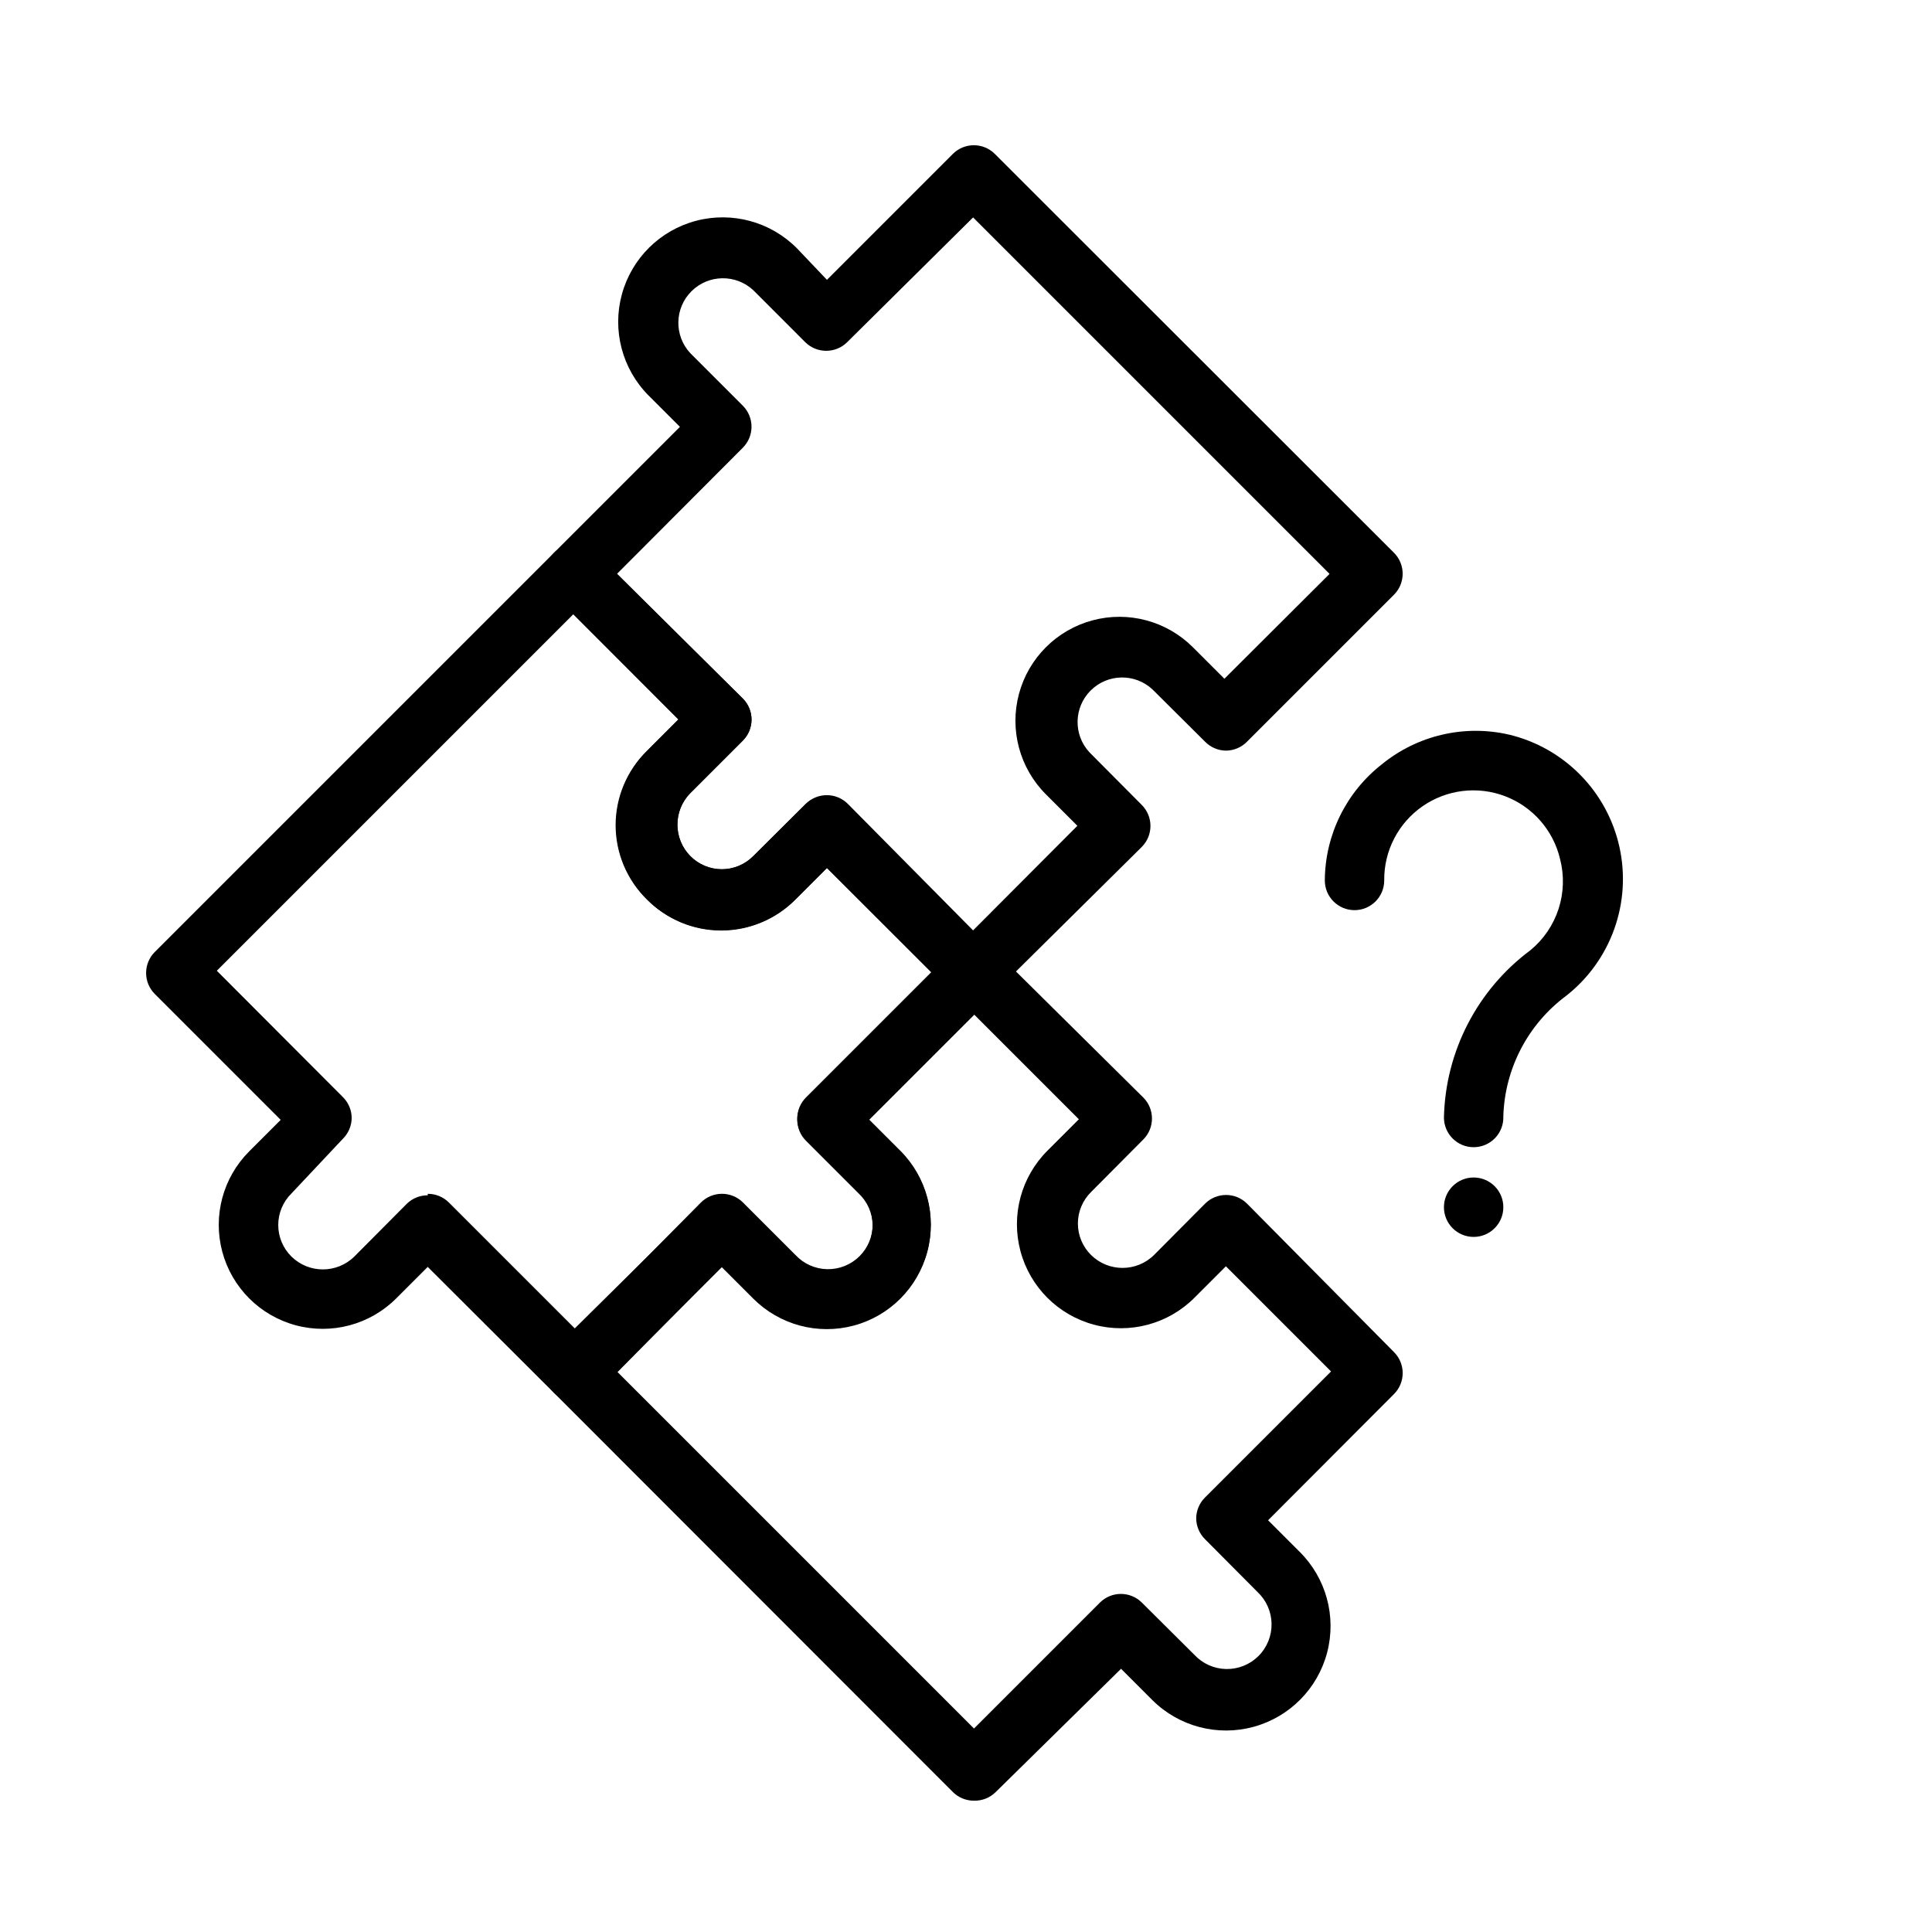 <?xml version="1.0" encoding="UTF-8"?>
<!-- Uploaded to: SVG Repo, www.svgrepo.com, Generator: SVG Repo Mixer Tools -->
<svg fill="#000000" width="800px" height="800px" version="1.1" viewBox="144 144 512 512" xmlns="http://www.w3.org/2000/svg">
 <g>
  <path d="m296.32 515.48c-2.078-0.027-4.059-0.879-5.512-2.359l-33.457-33.379-8.344 8.344c-6.961 6.961-17.105 9.68-26.613 7.133-9.508-2.547-16.934-9.977-19.484-19.484-2.547-9.508 0.172-19.652 7.133-26.613l8.344-8.344-33.379-33.379c-3.051-3.07-3.051-8.031 0-11.102l105.8-105.8c3.07-3.055 8.031-3.055 11.102 0l38.965 38.648c1.473 1.488 2.297 3.5 2.285 5.59-0.012 2.066-0.832 4.047-2.285 5.512l-13.934 13.934c-4.562 4.629-4.562 12.062 0 16.688 2.203 2.231 5.211 3.488 8.344 3.488 3.137 0 6.141-1.258 8.348-3.488l13.934-13.855h-0.004c3.074-3.051 8.031-3.051 11.102 0l38.965 39.359v0.004c3.055 3.07 3.055 8.027 0 11.098l-33.379 33.379 8.344 8.344h0.004c6.961 6.961 9.68 17.105 7.133 26.613-2.551 9.508-9.977 16.938-19.484 19.484s-19.656-0.172-26.613-7.133l-8.344-8.344-33.379 33.379c-1.488 1.473-3.496 2.293-5.59 2.281zm-38.965-55.105c2.09-0.012 4.102 0.812 5.586 2.285l33.379 33.379 33.457-33.062c1.465-1.457 3.445-2.277 5.508-2.285 2.094-0.012 4.106 0.809 5.59 2.285l13.934 13.934v-0.004c2.184 2.348 5.227 3.703 8.43 3.758 3.203 0.059 6.293-1.191 8.559-3.457s3.516-5.356 3.457-8.559c-0.055-3.203-1.41-6.246-3.758-8.43l-13.934-13.934c-1.473-1.484-2.293-3.496-2.281-5.59 0.008-2.062 0.828-4.043 2.281-5.508l33.379-33.457-27.789-27.711-8.344 8.344c-5.191 5.269-12.281 8.238-19.68 8.238-7.398 0-14.488-2.969-19.68-8.238-5.309-5.168-8.305-12.266-8.305-19.68 0-7.41 2.996-14.508 8.305-19.68l8.344-8.344-27.867-27.867-94.465 94.465 33.379 33.457c1.484 1.453 2.332 3.434 2.359 5.508-0.008 2.106-0.855 4.117-2.359 5.59l-13.617 14.484c-2.234 2.203-3.488 5.211-3.488 8.344 0 3.137 1.254 6.144 3.488 8.348 4.625 4.559 12.059 4.559 16.688 0l13.934-14.012c1.477-1.426 3.457-2.219 5.512-2.207z"/>
  <path d="m402.12 409.68c-2.094 0.012-4.106-0.809-5.59-2.281l-33.379-33.379-8.344 8.344c-7.031 7.031-17.277 9.777-26.883 7.207-9.605-2.574-17.105-10.078-19.68-19.684-2.574-9.602 0.172-19.852 7.203-26.883l8.344-8.344-32.984-33.062c-1.48-1.453-2.332-3.434-2.359-5.512 0.008-2.102 0.859-4.113 2.359-5.586l33.379-33.379-8.344-8.344c-6.961-7.031-9.645-17.242-7.035-26.785 2.609-9.543 10.113-16.973 19.68-19.484 9.57-2.512 19.754 0.273 26.715 7.301l7.949 8.348 33.379-33.379c3.07-3.051 8.027-3.051 11.098 0l105.8 105.72c3.055 3.07 3.055 8.027 0 11.098l-38.965 38.965v0.004c-1.473 1.5-3.484 2.352-5.59 2.359-2.078-0.027-4.059-0.879-5.512-2.359l-13.934-13.855c-4.652-4.336-11.902-4.207-16.398 0.289s-4.625 11.746-0.289 16.398l13.855 13.934c3.051 3.07 3.051 8.027 0 11.102l-39.359 38.965c-1.371 1.363-3.191 2.176-5.117 2.281zm-39.359-54.711c2.074 0.031 4.055 0.879 5.508 2.363l33.457 33.379 27.789-27.867-8.344-8.344c-6.961-6.961-9.68-17.109-7.133-26.617 2.547-9.508 9.977-16.934 19.484-19.484 9.508-2.547 19.652 0.172 26.613 7.133l8.344 8.344 27.867-27.789-94.465-94.465-33.375 33.066c-1.469 1.453-3.445 2.273-5.512 2.281-2.094 0.012-4.106-0.809-5.59-2.281l-13.773-13.777c-4.656-4.336-11.906-4.207-16.402 0.289-4.496 4.496-4.625 11.746-0.289 16.398l13.934 13.934c1.473 1.488 2.297 3.496 2.285 5.59-0.012 2.066-0.832 4.043-2.285 5.512l-33.375 33.453 33.375 33.062c1.473 1.488 2.297 3.5 2.285 5.59-0.012 2.066-0.832 4.047-2.285 5.512l-13.934 13.934c-4.562 4.629-4.562 12.062 0 16.688 2.203 2.231 5.211 3.488 8.344 3.488 3.137 0 6.141-1.258 8.348-3.488l13.934-13.855h-0.004c1.523-1.387 3.531-2.121 5.59-2.047z"/>
  <path d="m402.12 621.2c-2.094 0.012-4.106-0.809-5.59-2.285l-105.72-105.8c-1.48-1.453-2.332-3.438-2.359-5.512 0.008-2.106 0.859-4.117 2.359-5.59l38.965-39.359h0.004c1.465-1.453 3.445-2.273 5.508-2.285 2.094-0.012 4.106 0.812 5.59 2.285l13.934 13.934c2.184 2.344 5.227 3.699 8.43 3.758 3.203 0.055 6.293-1.191 8.559-3.457s3.516-5.356 3.457-8.559c-0.055-3.203-1.41-6.246-3.758-8.43l-13.934-13.934c-1.473-1.488-2.293-3.5-2.281-5.59 0.008-2.066 0.828-4.047 2.281-5.512l38.965-38.965h0.004c3.07-3.055 8.027-3.055 11.098 0l39.359 38.965h0.004c3.051 3.07 3.051 8.031 0 11.102l-13.855 13.934c-2.231 2.203-3.488 5.207-3.488 8.344 0 3.133 1.258 6.141 3.488 8.344 4.625 4.562 12.059 4.562 16.688 0l13.539-13.617c3.07-3.055 8.031-3.055 11.102 0l38.965 39.359c3.055 3.07 3.055 8.027 0 11.098l-33.379 33.457 8.344 8.344h0.004c7.031 6.961 9.812 17.145 7.301 26.715-2.512 9.566-9.941 17.07-19.484 19.68s-19.754-0.074-26.785-7.035l-8.344-8.344-33.219 32.668c-1.523 1.516-3.602 2.34-5.746 2.285zm-94.465-113.59 94.465 94.465 33.379-33.379h-0.004c3.07-3.051 8.031-3.051 11.102 0l13.934 13.855c2.184 2.344 5.227 3.699 8.43 3.758 3.203 0.055 6.293-1.191 8.559-3.457 2.266-2.266 3.512-5.356 3.457-8.559-0.059-3.203-1.414-6.246-3.758-8.43l-13.855-13.934c-1.48-1.453-2.332-3.434-2.359-5.512 0.008-2.106 0.859-4.117 2.359-5.59l33.379-33.379-27.867-27.867-8.344 8.344v0.004c-6.961 6.961-17.105 9.68-26.617 7.129-9.508-2.547-16.934-9.973-19.48-19.48s0.168-19.656 7.129-26.617l8.344-8.344-27.789-27.789-27.867 27.789 8.344 8.344h0.004c6.961 6.961 9.68 17.109 7.133 26.617-2.551 9.508-9.977 16.934-19.484 19.48-9.508 2.551-19.656-0.168-26.613-7.129l-8.344-8.344z"/>
  <path d="m534.53 448.02c-4.348 0-7.871-3.527-7.871-7.875 0.398-17.512 8.848-33.863 22.906-44.316 3.481-2.859 6.07-6.652 7.465-10.938 1.395-4.281 1.535-8.871 0.406-13.23-1.789-7.613-7.234-13.844-14.539-16.645-7.301-2.797-15.516-1.797-21.934 2.668-6.422 4.469-10.215 11.824-10.129 19.645 0 4.348-3.523 7.871-7.871 7.871s-7.871-3.523-7.871-7.871c0.066-12.031 5.637-23.371 15.113-30.781 9.414-7.684 21.848-10.59 33.691-7.871 7.191 1.719 13.75 5.43 18.93 10.707 5.18 5.277 8.77 11.906 10.355 19.129 1.586 7.219 1.105 14.742-1.387 21.703-2.492 6.961-6.894 13.082-12.703 17.656-10.164 7.535-16.312 19.312-16.691 31.961 0.086 2.141-0.703 4.227-2.191 5.769-1.484 1.547-3.535 2.418-5.68 2.418z"/>
  <path d="m542.4 463.92c0 4.348-3.523 7.875-7.871 7.875s-7.871-3.527-7.871-7.875c0-4.348 3.523-7.871 7.871-7.871s7.871 3.523 7.871 7.871"/>
 </g>
</svg>